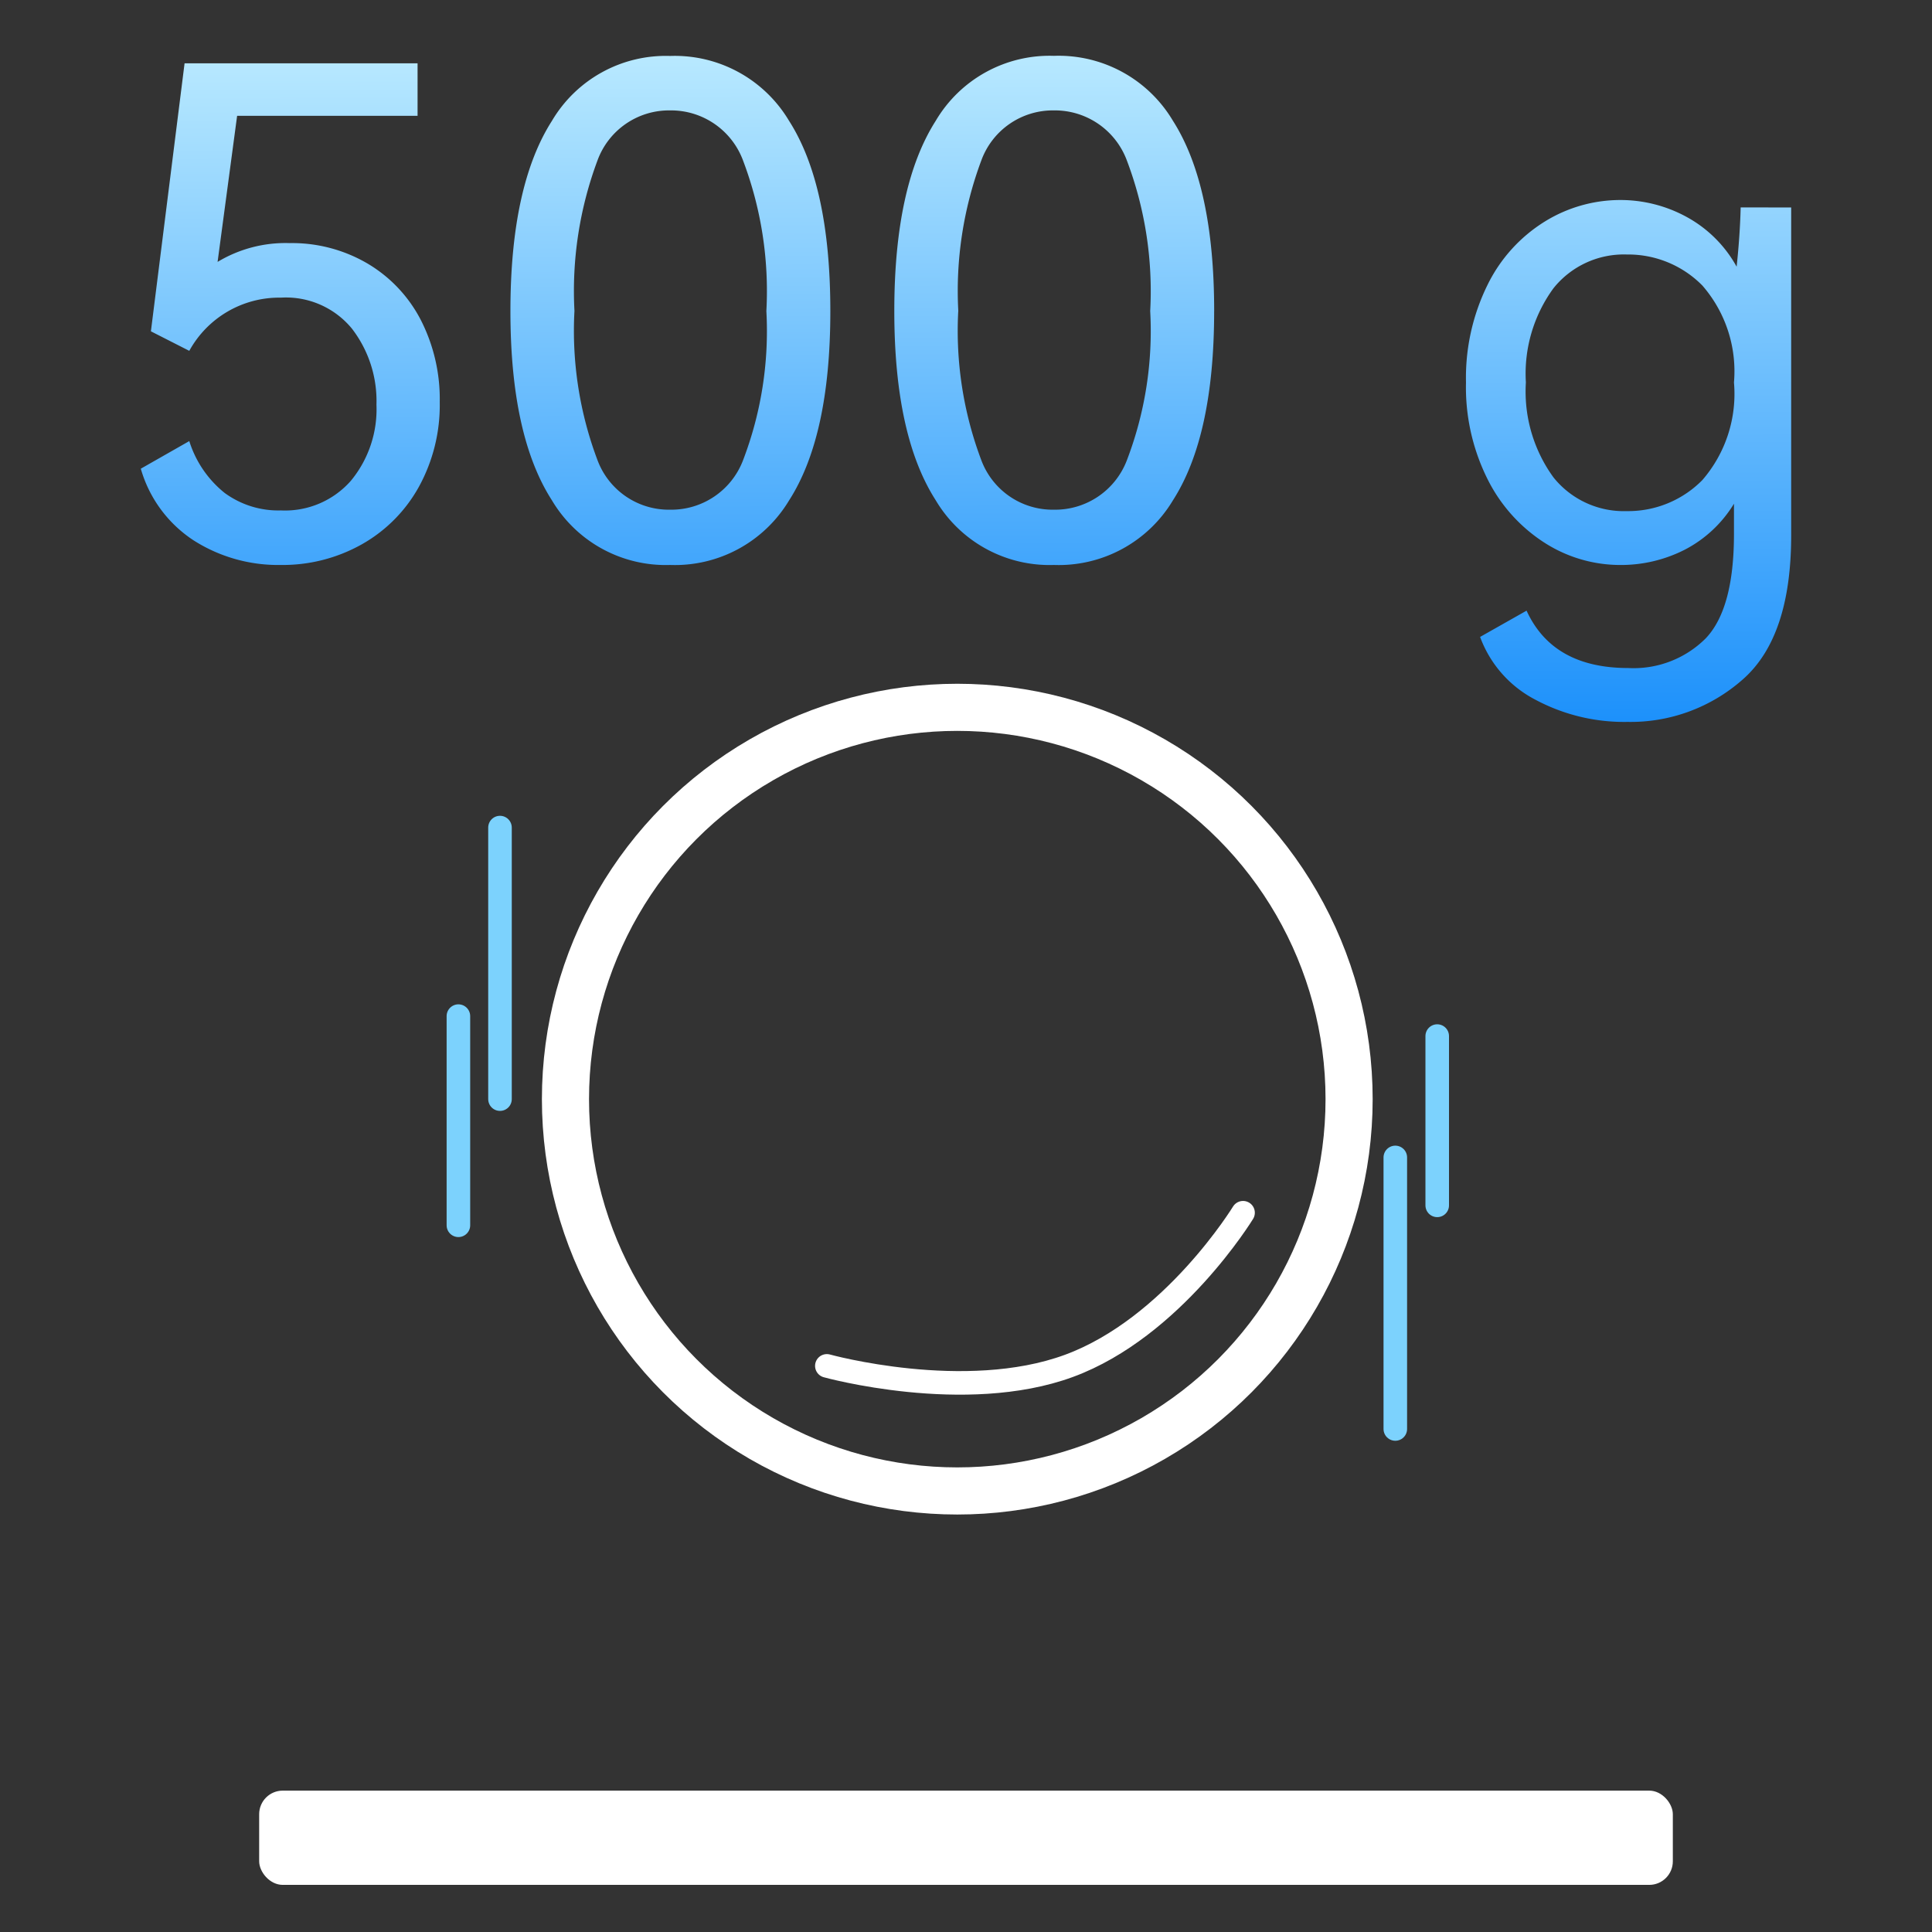 <svg xmlns="http://www.w3.org/2000/svg" xmlns:xlink="http://www.w3.org/1999/xlink" width="82" height="82" viewBox="0 0 82 82">
  <rect x="0" y="0" width="82" height="82" fill="#333333" stroke="none"/>
  <defs>
    <linearGradient id="linear-gradient" x1="0.559" y1="-0.072" x2="0.568" y2="1" gradientUnits="objectBoundingBox">
      <stop offset="0" stop-color="#c3efff"/>
      <stop offset="1" stop-color="#1d91fb"/>
    </linearGradient>
  </defs>
  <g id="组_61408" data-name="组 61408" transform="translate(-4940 -11782)">
    <g id="组_61407" data-name="组 61407" transform="translate(4949.976 11784.373)">
      <path id="路径_56226" data-name="路径 56226" d="M9.628-27.815a6.334,6.334,0,0,1,3.315.872,5.961,5.961,0,0,1,2.258,2.4A7.376,7.376,0,0,1,16-21.07a7.207,7.207,0,0,1-.886,3.6,6.3,6.3,0,0,1-2.429,2.444,6.852,6.852,0,0,1-3.43.872,6.67,6.67,0,0,1-3.7-1.043A5.417,5.417,0,0,1,3.312-18.24L5.37-19.412a4.561,4.561,0,0,0,1.5,2.2,3.851,3.851,0,0,0,2.386.743,3.722,3.722,0,0,0,2.972-1.258,4.764,4.764,0,0,0,1.086-3.23,5.033,5.033,0,0,0-1.043-3.23A3.622,3.622,0,0,0,9.257-25.5,4.355,4.355,0,0,0,5.37-23.242l-1.629-.829L5.17-35.446h9.889v2.229H7.4l-.829,6.2A5.581,5.581,0,0,1,9.628-27.815Zm22.95,2.887q0,5.316-1.758,8.045a5.649,5.649,0,0,1-5.044,2.729A5.617,5.617,0,0,1,20.76-16.9Q19-19.641,19-24.928,19-30.244,20.76-33a5.61,5.61,0,0,1,5.016-2.758,5.642,5.642,0,0,1,5.044,2.744Q32.578-30.273,32.578-24.928Zm-10.861,0a15.553,15.553,0,0,0,.986,6.345A3.232,3.232,0,0,0,25.776-16.5a3.259,3.259,0,0,0,3.087-2.072,15.338,15.338,0,0,0,1-6.359,15.644,15.644,0,0,0-1-6.416,3.259,3.259,0,0,0-3.087-2.1,3.232,3.232,0,0,0-3.072,2.1A15.847,15.847,0,0,0,21.718-24.928Zm27.151,0q0,5.316-1.758,8.045a5.649,5.649,0,0,1-5.044,2.729A5.617,5.617,0,0,1,37.051-16.9q-1.758-2.744-1.758-8.031,0-5.316,1.758-8.074a5.61,5.61,0,0,1,5.016-2.758,5.642,5.642,0,0,1,5.044,2.744Q48.869-30.273,48.869-24.928Zm-10.861,0a15.553,15.553,0,0,0,.986,6.345A3.232,3.232,0,0,0,42.067-16.5a3.259,3.259,0,0,0,3.087-2.072,15.338,15.338,0,0,0,1-6.359,15.643,15.643,0,0,0-1-6.416,3.259,3.259,0,0,0-3.087-2.1,3.232,3.232,0,0,0-3.072,2.1A15.847,15.847,0,0,0,38.009-24.928Zm35.352-4.4v13.919q0,4.316-2.058,6.116a7.177,7.177,0,0,1-4.887,1.8A7.99,7.99,0,0,1,62.5-8.437,4.9,4.9,0,0,1,60.156-11.1l1.972-1.115Q63.243-9.78,66.444-9.78a4.328,4.328,0,0,0,3.287-1.258q1.2-1.258,1.2-4.43v-1.286a5.293,5.293,0,0,1-2.1,1.958,5.965,5.965,0,0,1-2.729.643,5.955,5.955,0,0,1-3.187-.929,6.81,6.81,0,0,1-2.429-2.687,8.718,8.718,0,0,1-.929-4.13,8.918,8.918,0,0,1,.915-4.144A6.551,6.551,0,0,1,62.9-28.729a6.1,6.1,0,0,1,3.2-.915,5.859,5.859,0,0,1,2.815.715,5.347,5.347,0,0,1,2.129,2.115q.143-1.343.171-2.515ZM66.387-16.44a4.418,4.418,0,0,0,3.2-1.315A5.587,5.587,0,0,0,70.931-21.9a5.543,5.543,0,0,0-1.343-4.116,4.418,4.418,0,0,0-3.2-1.315A3.826,3.826,0,0,0,63.271-25.9a6.144,6.144,0,0,0-1.172,4,6.193,6.193,0,0,0,1.172,4.03A3.826,3.826,0,0,0,66.387-16.44Z" transform="translate(-7.312 35.76)" stroke="rgba(0,0,0,0)" stroke-width="1" fill="url(#linear-gradient)"/>
      <g id="组_61405" data-name="组 61405" transform="translate(13.024 26.648)">
        <g id="椭圆_2" data-name="椭圆 2" transform="translate(0 0)" fill="none" stroke="#fff" stroke-width="2">
          <circle cx="17.63" cy="17.63" r="17.63" stroke="none"/>
          <circle cx="17.63" cy="17.63" r="16.63" fill="none"/>
        </g>
        <path id="路径_56227" data-name="路径 56227" d="M4987.265,11808.737s5.859,1.625,10.275,0,7.39-6.5,7.39-6.5" transform="translate(-4975.171 -11779.786)" fill="none" stroke="#fff" stroke-linecap="round" stroke-width="1"/>
      </g>
      <line id="直线_784" data-name="直线 784" y2="8.878" transform="translate(9.48 40.754)" fill="none" stroke="#7cd2fd" stroke-linecap="round" stroke-width="1"/>
      <path id="路径_56244" data-name="路径 56244" d="M0,0V7.185" transform="translate(51.024 41.601)" fill="none" stroke="#7cd2fd" stroke-linecap="round" stroke-width="1"/>
      <path id="路径_56245" data-name="路径 56245" d="M0,0V11.525" transform="translate(11.245 32.752)" fill="none" stroke="#7cd2fd" stroke-linecap="round" stroke-width="1"/>
      <path id="路径_56246" data-name="路径 56246" d="M0,0V11.525" transform="translate(49.245 46.752)" fill="none" stroke="#7cd2fd" stroke-linecap="round" stroke-width="1"/>
      <rect id="矩形_36090" data-name="矩形 36090" width="60" height="4" rx="1" transform="translate(61.024 77.627) rotate(180)" fill="#fff"/>
    </g>
    <rect id="矩形_34817" data-name="矩形 34817" width="82" height="82" transform="translate(4940 11782)" fill="none"/>
  </g>
</svg>
